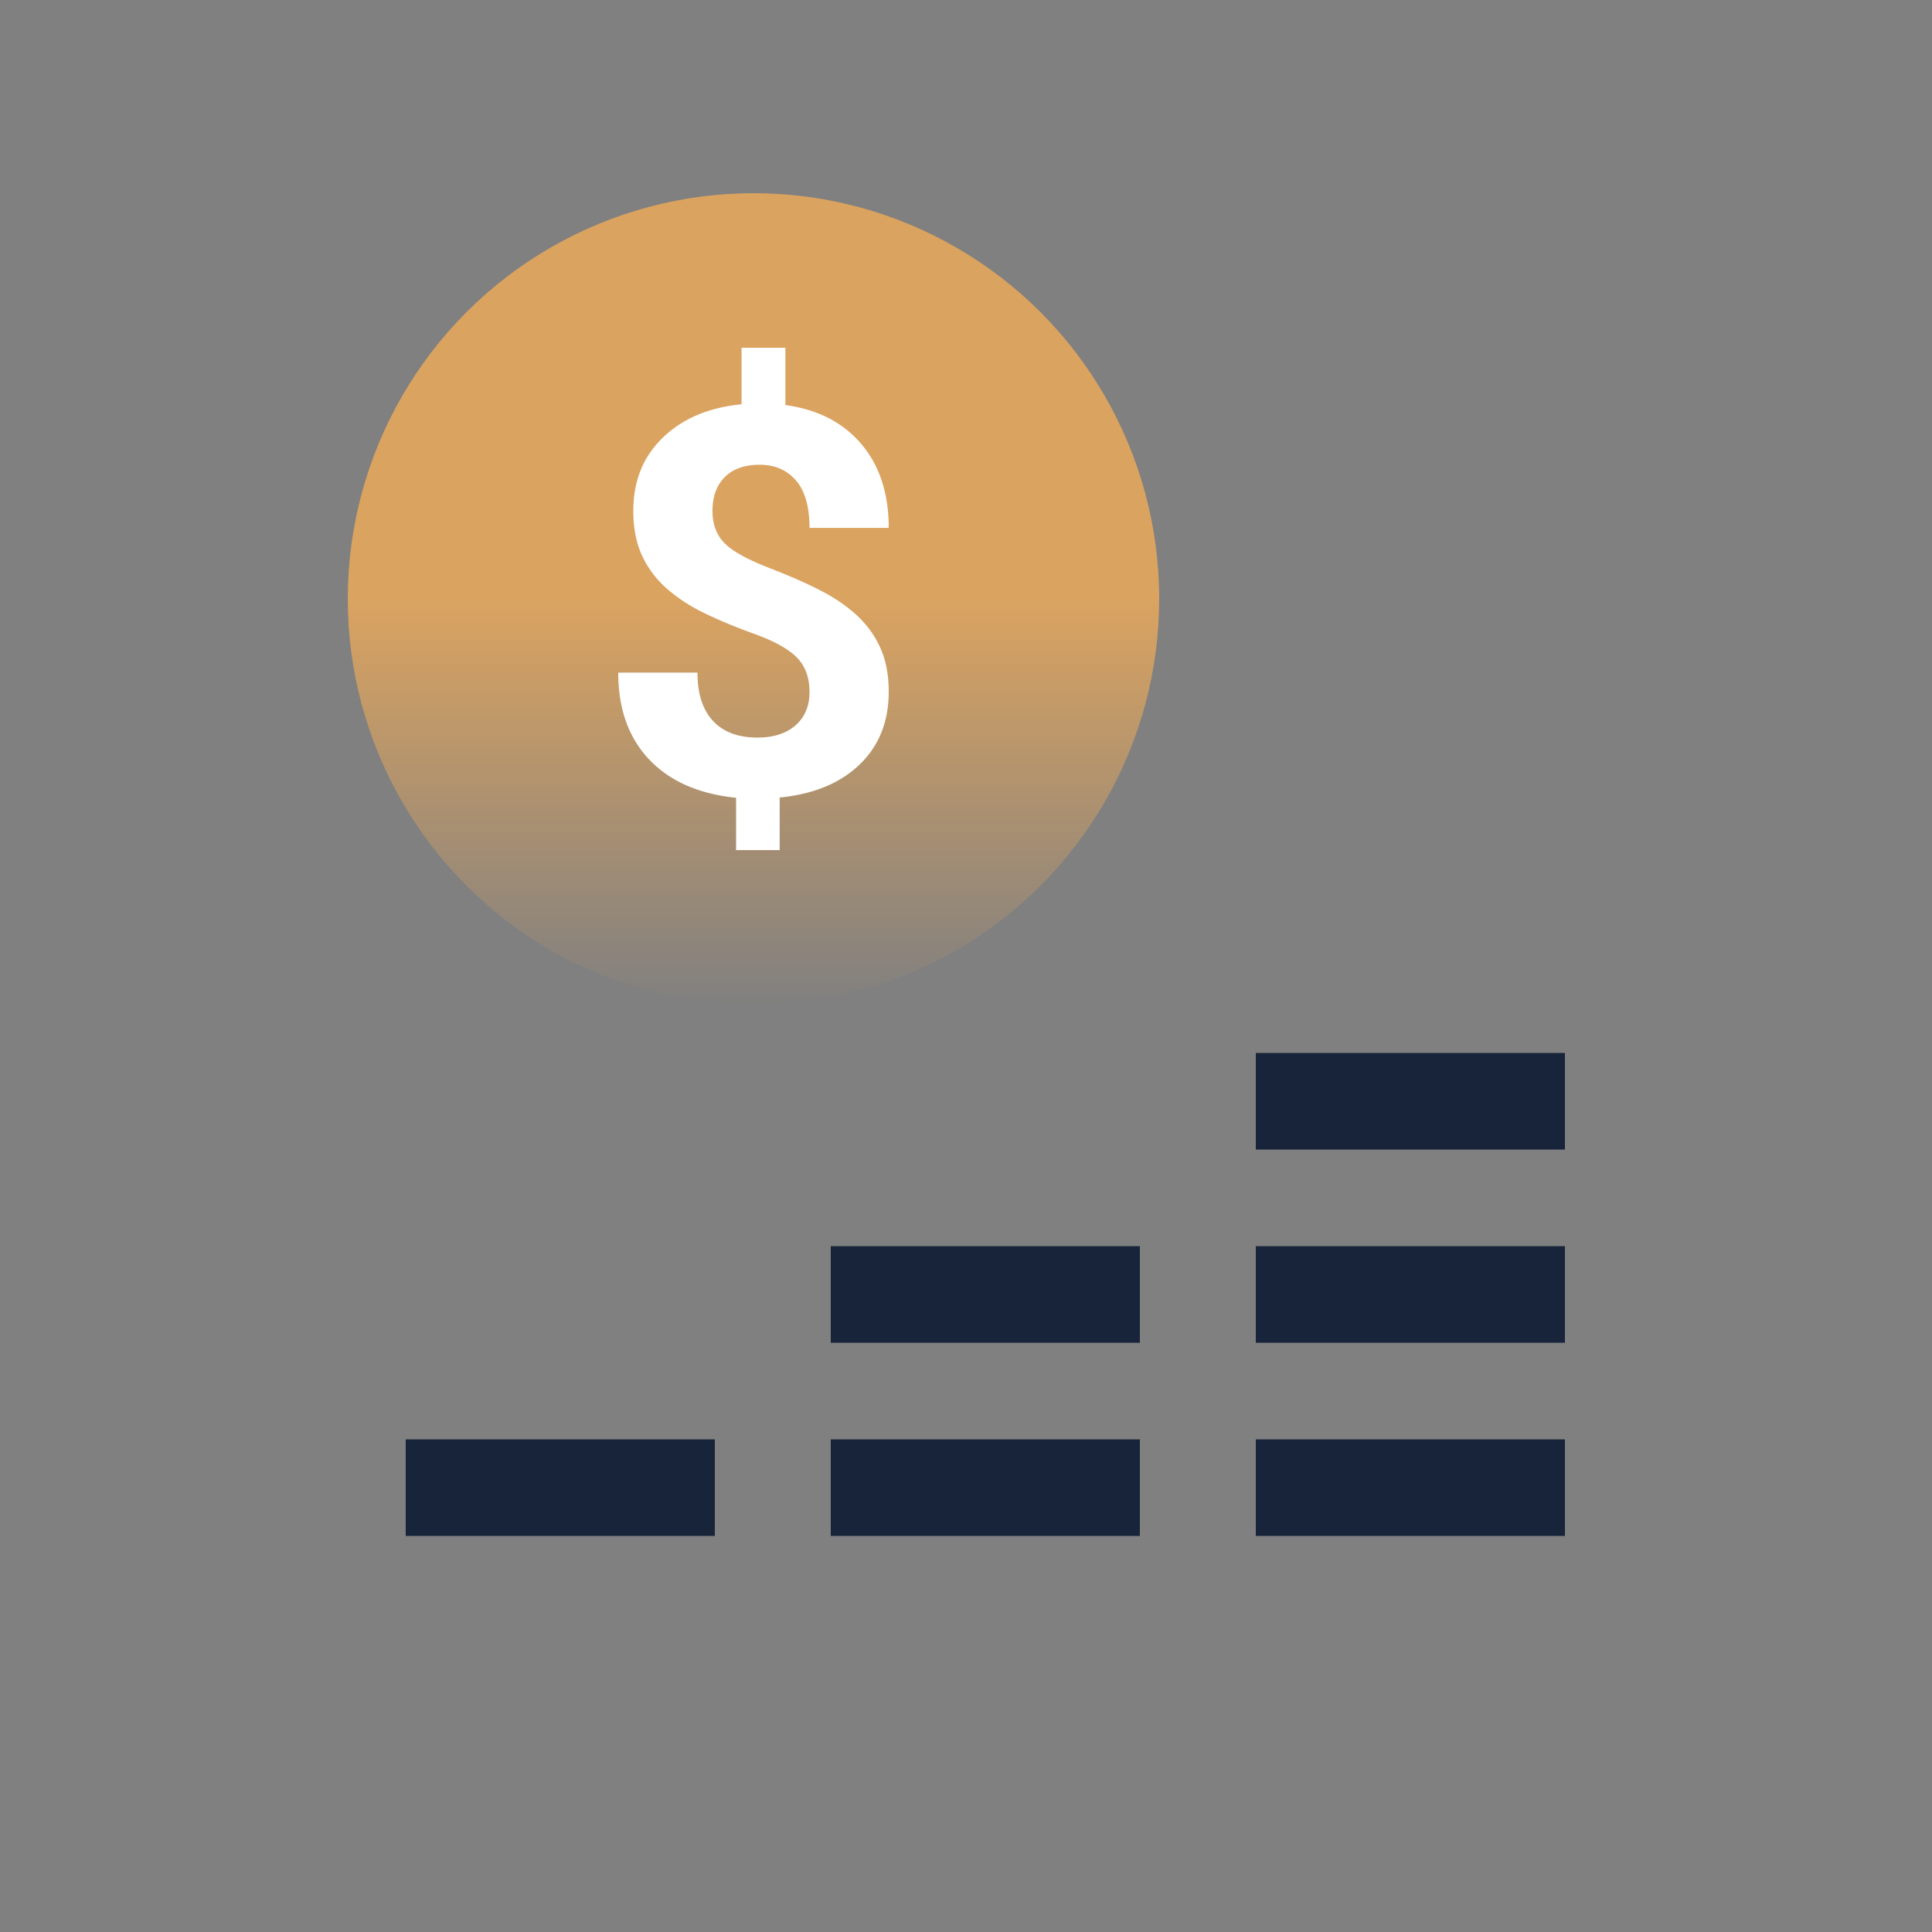 <svg width="50" height="50" viewBox="0 0 50 50" xmlns="http://www.w3.org/2000/svg">
    <rect x="0" y="0" width="50" height="50" fill="#808080" stroke="none"/>
    <defs>
        <linearGradient x1="38.991%" y1="100%" x2="38.991%" y2="50%" id="cs0x74nica">
            <stop stop-color="#D9A260" stop-opacity="0" offset="0%"/>
            <stop stop-color="#DAA360" offset="100%"/>
            <stop stop-color="#DAA360" offset="100%"/>
        </linearGradient>
    </defs>
    <g fill="none" fill-rule="evenodd">
        <path opacity=".483" d="M0 0h50v50H0z"/>
        <g transform="translate(9 5)">
            <path stroke="#172439" stroke-width="2.5" stroke-linejoin="round" d="M1.5 33.5h8M12.5 33.5h8M12.5 28.5h8M23.5 33.5h8M23.5 28.5h8M23.5 23.5h8"/>
            <circle fill="url(#cs0x74nica)" cx="10.5" cy="10.5" r="10.5"/>
            <path d="M11.95 12.913c0-.374-.107-.671-.322-.892-.215-.221-.58-.425-1.096-.612-.515-.187-.96-.372-1.333-.557a4.256 4.256 0 0 1-.961-.636 2.558 2.558 0 0 1-.625-.844c-.148-.323-.223-.708-.223-1.155 0-.77.255-1.401.766-1.893.51-.492 1.19-.78 2.035-.861V4h1.135v1.483c.837.114 1.492.45 1.965 1.008.473.559.709 1.282.709 2.17h-2.05c0-.546-.117-.955-.35-1.226-.235-.272-.548-.407-.94-.407-.388 0-.688.106-.901.318-.213.212-.32.504-.32.878 0 .346.105.624.313.834.208.21.594.424 1.16.642.564.219 1.029.425 1.393.619.364.194.671.412.922.656.25.244.442.522.574.834.133.312.199.675.199 1.09 0 .775-.25 1.403-.752 1.886-.501.483-1.191.768-2.07.855V17H10.05v-1.353c-.97-.1-1.72-.432-2.252-.995C7.266 14.09 7 13.341 7 12.407h2.05c0 .542.133.958.4 1.247.267.29.652.434 1.153.434.416 0 .745-.106.986-.317.24-.212.361-.498.361-.858z" fill="#FFF" fill-rule="nonzero"/>
        </g>
    </g>
</svg>
